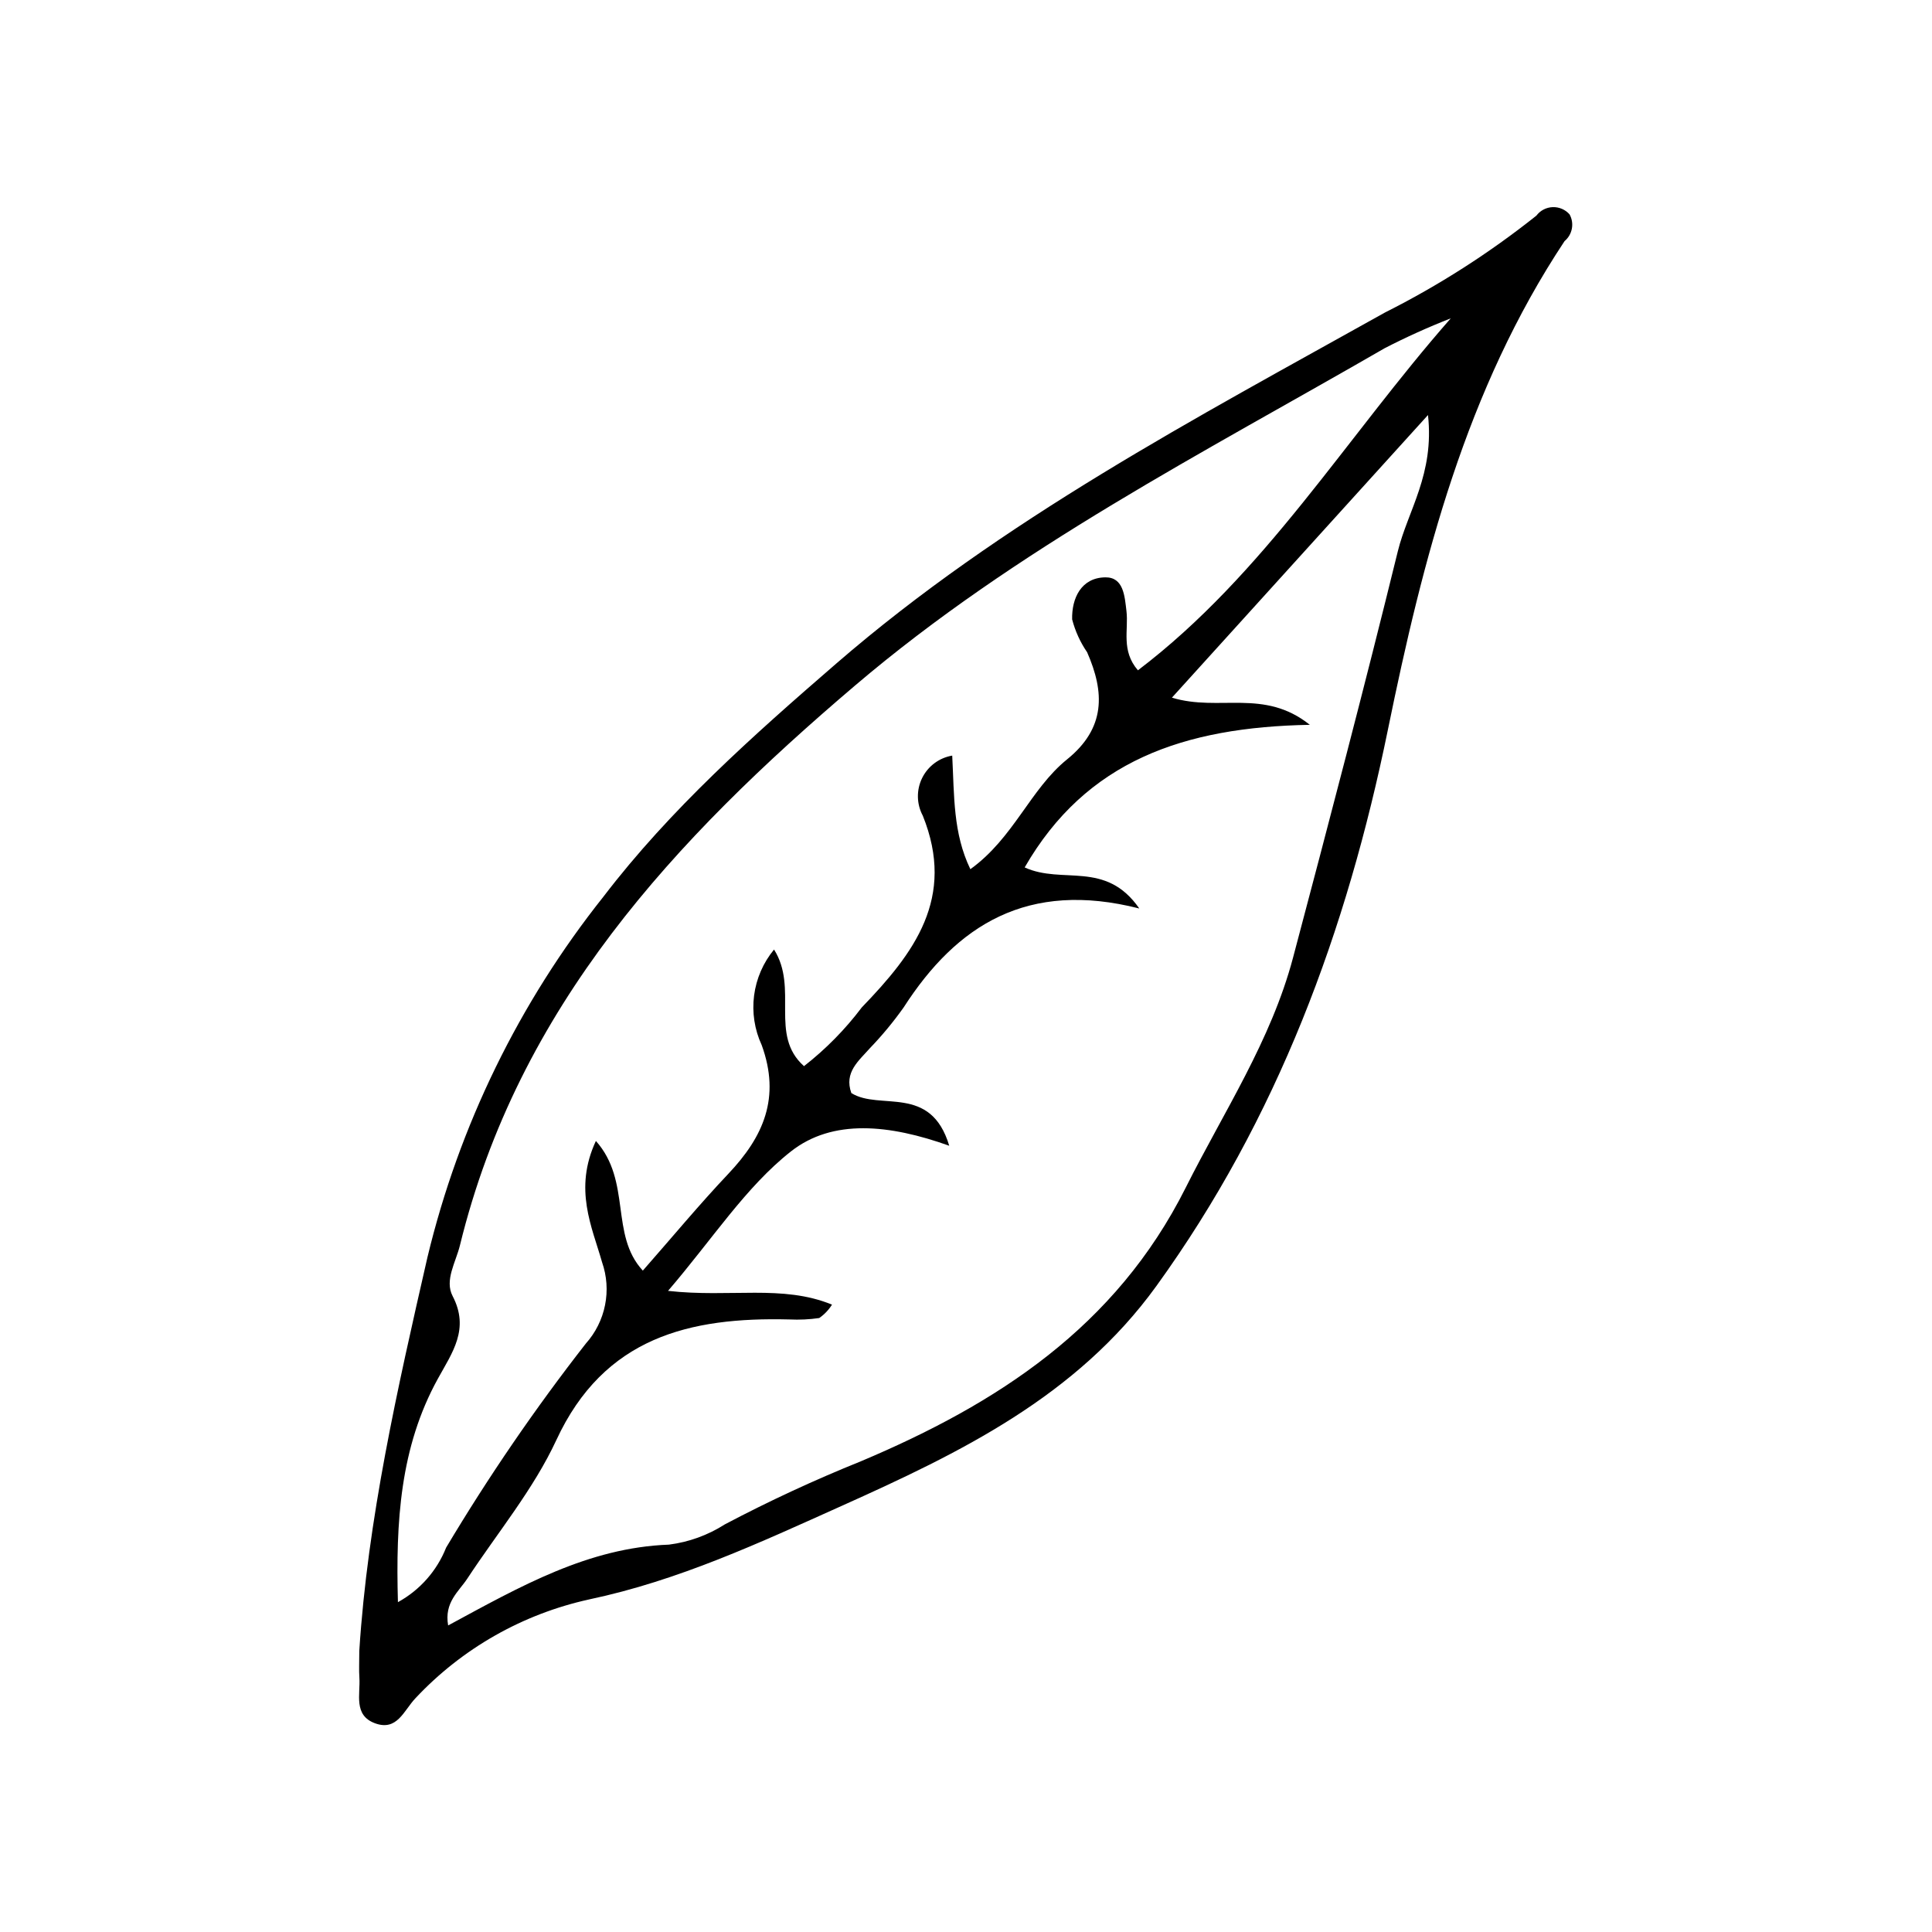 <?xml version="1.0" encoding="UTF-8"?>
<!-- The Best Svg Icon site in the world: iconSvg.co, Visit us! https://iconsvg.co -->
<svg fill="#000000" width="800px" height="800px" version="1.1" viewBox="144 144 512 512" xmlns="http://www.w3.org/2000/svg">
 <path d="m239.22 581.46c2.203-34.664 10.07-69.34 18.062-104.29 8.379-34.855 24.285-67.449 46.602-95.5 17.773-23.258 39.574-42.641 61.719-61.809 44.043-38.125 95.102-64.926 145.41-93.031 14.23-7.156 27.68-15.762 40.141-25.68 1.027-1.363 2.613-2.191 4.316-2.258 1.707-0.062 3.348 0.641 4.481 1.918 1.312 2.371 0.758 5.344-1.324 7.086-26.105 39.359-37.543 84.125-46.816 129.47-10.887 53.25-29.254 103.03-61.371 147.46-21.207 29.332-52.098 44.203-83.5 58.301-21.637 9.715-43.078 19.727-66.812 24.734v0.004c-17.641 3.875-33.691 13.004-46.035 26.188-3.082 3.242-4.844 8.801-10.715 6.629-5.773-2.133-3.836-7.688-4.137-12.098-0.137-1.98-0.023-3.981-0.023-7.117zm283.21-327.47c-23.789 26.254-45.262 49.957-67.859 74.898 12.543 3.809 24.363-2.527 36.547 7.195-33.375 0.617-59.27 9.508-75.57 37.793 10.031 4.606 21.441-1.996 30.375 10.883-29.535-7.519-48.344 4.297-62.449 26.223l-0.004 0.004c-2.688 3.793-5.656 7.379-8.875 10.73-3.039 3.449-6.957 6.453-4.977 11.961 7.582 4.731 21.031-2.461 25.941 13.961-15.859-5.672-30.902-7.199-41.961 1.508-11.973 9.43-20.645 23.051-32.562 36.949 16.52 1.855 30.312-1.742 43.449 3.648v0.008c-0.875 1.398-2.027 2.606-3.383 3.543-2.613 0.379-5.258 0.504-7.898 0.375-26.434-0.668-49.121 4.695-61.766 31.961-6.062 13.07-15.59 24.535-23.586 36.703-2.277 3.465-6.18 6.312-5.09 12.426 19.297-10.438 37.125-20.609 58.512-21.414h-0.004c5.273-0.668 10.332-2.5 14.809-5.363 11.734-6.191 23.777-11.773 36.082-16.73 36.094-15.242 67.496-35.484 86.074-72.523 10.078-20.098 22.609-38.961 28.438-60.957 9.496-35.828 18.926-71.676 27.762-107.67 2.641-10.754 9.723-20.445 7.996-36.109zm6.016-25.613c-5.957 2.328-11.793 4.965-17.477 7.894-48.078 27.766-97.555 52.957-140.4 89.426-47.898 40.762-89.207 85.121-104.68 148.33-1.102 4.504-4.125 9.242-1.938 13.445 4.539 8.73-0.066 14.922-3.922 21.922-10.031 18.211-11.164 37.922-10.574 59.195h0.004c5.809-3.188 10.324-8.297 12.77-14.457 11.203-18.773 23.566-36.836 37.02-54.07 2.578-2.883 4.34-6.406 5.094-10.199 0.758-3.793 0.484-7.719-0.793-11.371-2.644-9.324-7.586-19.367-1.633-32.129 9.52 10.691 3.641 24.852 12.438 34.363 7.871-8.953 15-17.562 22.668-25.664 9.328-9.855 13.887-20.188 8.832-34.109v0.004c-1.895-4.102-2.594-8.652-2.016-13.133 0.582-4.481 2.414-8.703 5.289-12.188 6.535 10.34-1.352 22.641 7.938 30.902h0.004c5.766-4.5 10.918-9.734 15.324-15.578 13.852-14.352 24.965-28.977 16.145-50.82v0.004c-1.652-3.098-1.715-6.801-0.168-9.949 1.547-3.152 4.516-5.367 7.977-5.953 0.562 10.789 0.199 20.539 4.809 30.102 11.5-8.273 15.871-21.215 25.621-29.098 10.266-8.301 9.992-17.762 5.316-28.41h-0.004c-1.812-2.648-3.152-5.59-3.961-8.699-0.137-5.629 2.426-11.055 8.789-11.137 4.848-0.062 5.133 4.965 5.609 8.969 0.59 4.961-1.492 10.414 3.035 15.668 33.605-25.531 55.164-61.703 82.891-93.258z"/>
</svg>